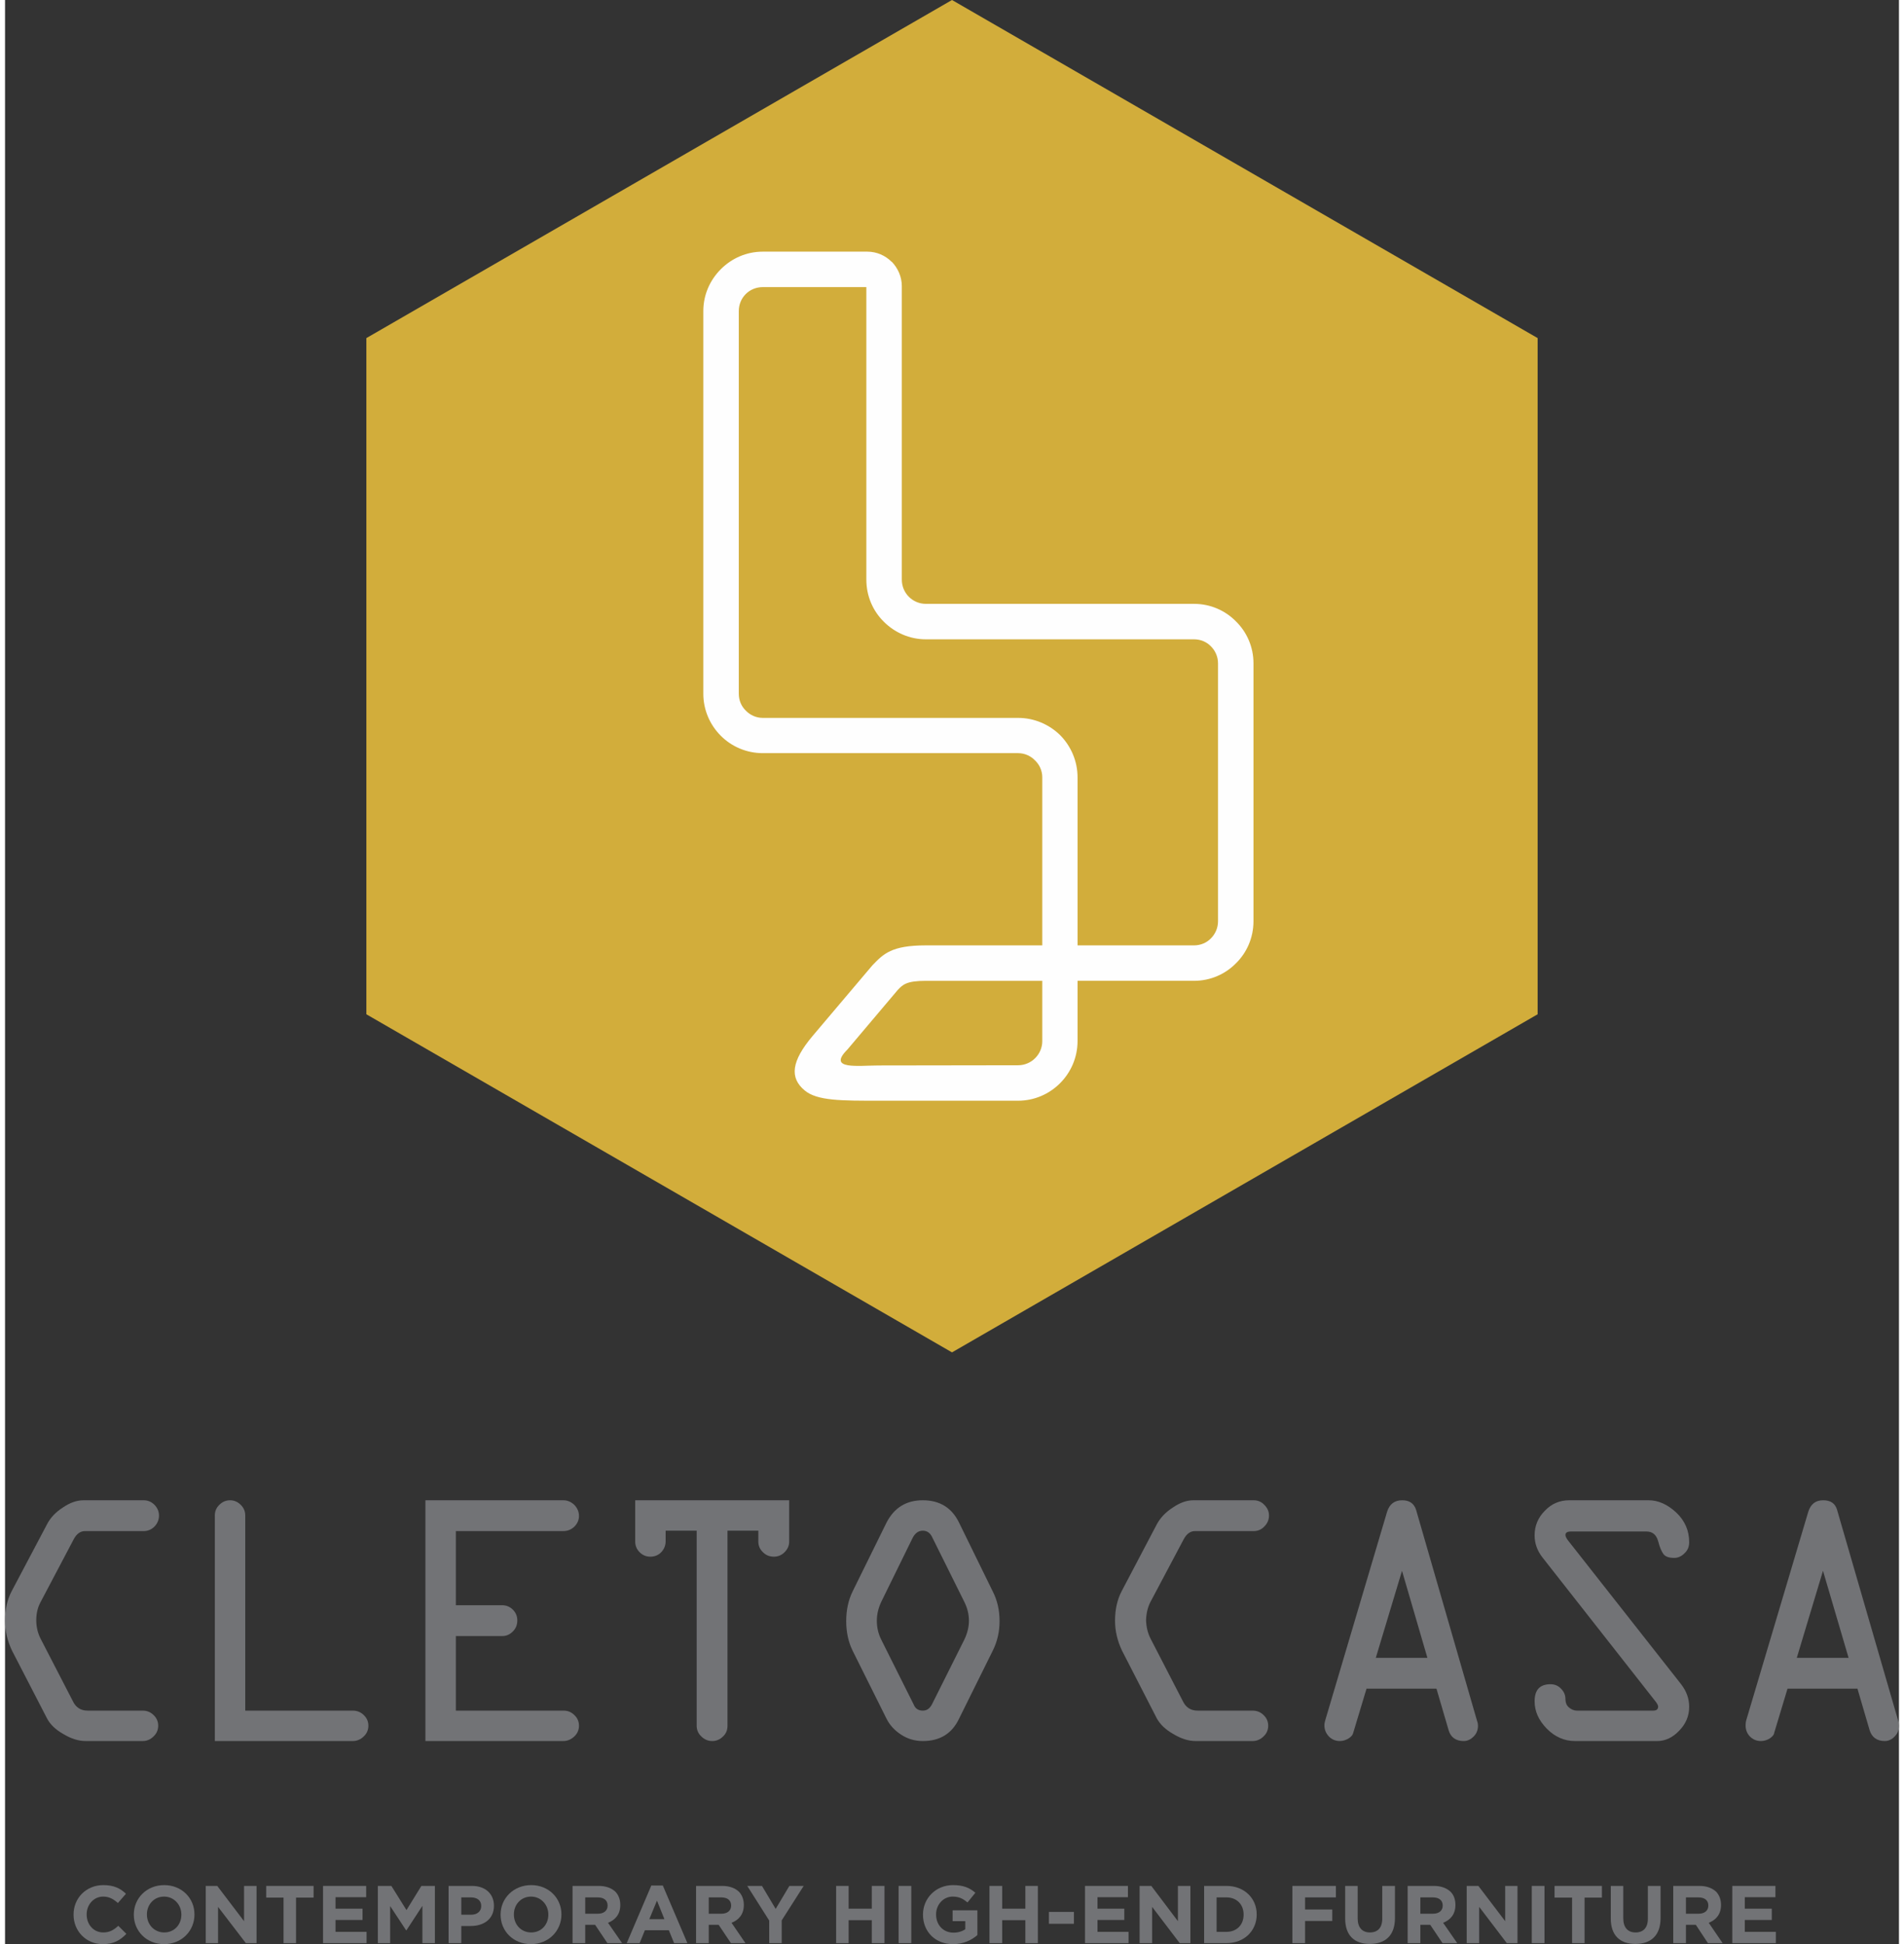 <?xml version="1.0" encoding="UTF-8"?>
<!-- Creator: CorelDRAW -->
<svg xmlns="http://www.w3.org/2000/svg" xmlns:xlink="http://www.w3.org/1999/xlink" xmlns:xodm="http://www.corel.com/coreldraw/odm/2003" xml:space="preserve" width="94px" height="96px" version="1.1" style="shape-rendering:geometricPrecision; text-rendering:geometricPrecision; image-rendering:optimizeQuality; fill-rule:evenodd; clip-rule:evenodd" viewBox="0 0 93.98 96.49">
 <rect x="0" y="0" width="93.98" height="96.49" fill="#333333" stroke="none"/>
 <defs>
  <style type="text/css">
   <![CDATA[
    .fil0 {fill:#D2AD3B}
    .fil1 {fill:#FEFEFE;fill-rule:nonzero}
    .fil3 {fill:#727376;fill-rule:nonzero}
    .fil2 {fill:#727376;fill-rule:nonzero}
   ]]>
  </style>
 </defs>
 <g id="Layer_x0020_1">
  <polygon class="fil0" points="46.99,0 76.05,16.78 76.05,50.34 46.99,67.12 17.93,50.34 17.93,16.78 "></polygon>
  <path class="fil1" d="M45.69 48.68c-0.96,0 -1.14,0.19 -1.39,0.45l-2.5 2.96c-1.02,1.02 0.54,0.79 1.56,0.79l6.91 -0.01c0.66,0 1.2,-0.54 1.2,-1.2l0 -2.99 -5.78 0zm-2.65 -0.77c0.55,-0.57 0.95,-0.99 2.65,-0.99l5.78 0 0 -8.34c0,-0.33 -0.14,-0.63 -0.36,-0.84 -0.21,-0.22 -0.51,-0.36 -0.84,-0.36l-12.67 0c-0.81,0 -1.55,-0.33 -2.08,-0.86 -0.54,-0.54 -0.87,-1.28 -0.87,-2.09l0 -18.99c0,-0.81 0.33,-1.54 0.87,-2.08l0 0c0.54,-0.54 1.27,-0.87 2.08,-0.87l5.19 0c0.46,0 0.89,0.19 1.2,0.5l0.01 0c0.3,0.31 0.5,0.74 0.5,1.21l0 14.57c0,0.33 0.13,0.63 0.35,0.85 0.22,0.22 0.52,0.35 0.84,0.35l13.31 0c0.81,0 1.55,0.33 2.08,0.87 0.54,0.53 0.87,1.27 0.87,2.08l0 12.8c0,0.82 -0.33,1.56 -0.87,2.09 -0.53,0.54 -1.27,0.87 -2.08,0.87l-5.78 0 0 2.99c0,1.63 -1.33,2.96 -2.95,2.96l-6.91 0c-1.84,0 -3.06,0.01 -3.68,-0.51 -0.76,-0.63 -0.66,-1.45 0.39,-2.7l2.97 -3.51zm10.18 -9.33l0 8.34 5.78 0c0.33,0 0.63,-0.13 0.84,-0.35 0.22,-0.22 0.35,-0.52 0.35,-0.85l0 -12.8c0,-0.32 -0.13,-0.62 -0.35,-0.84 -0.21,-0.22 -0.51,-0.35 -0.84,-0.35l-13.31 0c-0.81,0 -1.55,-0.34 -2.08,-0.87 -0.54,-0.53 -0.87,-1.27 -0.87,-2.09l0 -14.52 -5.14 0c-0.33,0 -0.63,0.13 -0.84,0.34l-0.01 0.01c-0.21,0.21 -0.34,0.51 -0.34,0.84l0 18.99c0,0.33 0.13,0.63 0.35,0.84 0.21,0.22 0.51,0.36 0.84,0.36l12.67 0c0.81,0 1.55,0.33 2.09,0.86 0.53,0.54 0.86,1.28 0.86,2.09z"></path>
  <path class="fil2" d="M4.85 96.49c0.55,0 0.87,-0.2 1.17,-0.51l-0.4 -0.4c-0.22,0.2 -0.42,0.33 -0.75,0.33 -0.48,0 -0.82,-0.4 -0.82,-0.89l0 -0.01c0,-0.48 0.35,-0.88 0.82,-0.88 0.29,0 0.51,0.12 0.73,0.32l0.4 -0.46c-0.27,-0.26 -0.59,-0.43 -1.12,-0.43 -0.87,0 -1.48,0.66 -1.48,1.46l0 0.01c0,0.81 0.62,1.46 1.45,1.46z"></path>
  <polygon id="_1" class="fil2" points="51.8,95.48 53.04,95.48 53.04,94.89 51.8,94.89 "></polygon>
  <path id="_2" class="fil2" d="M7.89 96.49c0.88,0 1.51,-0.66 1.51,-1.47l0 -0.01c0,-0.8 -0.63,-1.45 -1.5,-1.45 -0.88,0 -1.51,0.66 -1.51,1.46l0 0.01c0,0.81 0.63,1.46 1.5,1.46zm0.01 -0.58c-0.5,0 -0.86,-0.4 -0.86,-0.89l0 -0.01c0,-0.48 0.35,-0.88 0.85,-0.88 0.5,0 0.86,0.41 0.86,0.89l0 0.01c0,0.49 -0.35,0.88 -0.85,0.88z"></path>
  <polygon id="_3" class="fil2" points="9.96,96.44 10.57,96.44 10.57,94.64 11.95,96.44 12.48,96.44 12.48,93.6 11.86,93.6 11.86,95.35 10.53,93.6 9.96,93.6 "></polygon>
  <polygon id="_4" class="fil2" points="13.82,96.44 14.44,96.44 14.44,94.18 15.31,94.18 15.31,93.6 12.96,93.6 12.96,94.18 13.82,94.18 "></polygon>
  <polygon id="_5" class="fil2" points="15.78,96.44 17.94,96.44 17.94,95.88 16.4,95.88 16.4,95.29 17.74,95.29 17.74,94.73 16.4,94.73 16.4,94.16 17.92,94.16 17.92,93.6 15.78,93.6 "></polygon>
  <polygon id="_6" class="fil2" points="18.5,96.44 19.11,96.44 19.11,94.6 19.9,95.8 19.92,95.8 20.71,94.59 20.71,96.44 21.33,96.44 21.33,93.6 20.66,93.6 19.92,94.8 19.17,93.6 18.5,93.6 "></polygon>
  <path id="_7" class="fil2" d="M22.01 96.44l0.63 0 0 -0.85 0.47 0c0.64,0 1.15,-0.34 1.15,-1l0 -0.01c0,-0.57 -0.41,-0.98 -1.09,-0.98l-1.16 0 0 2.84zm0.63 -1.41l0 -0.86 0.48 0c0.31,0 0.51,0.15 0.51,0.43l0 0c0,0.25 -0.19,0.43 -0.5,0.43l-0.49 0z"></path>
  <path id="_8" class="fil2" d="M26.1 96.49c0.87,0 1.51,-0.66 1.51,-1.47l0 -0.01c0,-0.8 -0.63,-1.45 -1.5,-1.45 -0.88,0 -1.52,0.66 -1.52,1.46l0 0.01c0,0.81 0.63,1.46 1.51,1.46zm0.01 -0.58c-0.51,0 -0.86,-0.4 -0.86,-0.89l0 -0.01c0,-0.48 0.35,-0.88 0.85,-0.88 0.5,0 0.86,0.41 0.86,0.89l0 0.01c0,0.49 -0.35,0.88 -0.85,0.88z"></path>
  <path id="_9" class="fil2" d="M28.16 96.44l0.63 0 0 -0.91 0.49 0 0.61 0.91 0.73 0 -0.7 -1.01c0.36,-0.14 0.61,-0.42 0.61,-0.88l0 -0.01c0,-0.27 -0.09,-0.49 -0.24,-0.65 -0.19,-0.18 -0.47,-0.29 -0.83,-0.29l-1.3 0 0 2.84zm0.63 -1.46l0 -0.81 0.62 0c0.3,0 0.49,0.14 0.49,0.4l0 0.01c0,0.24 -0.18,0.4 -0.48,0.4l-0.63 0z"></path>
  <path id="_10" class="fil2" d="M30.85 96.44l0.64 0 0.26 -0.64 1.19 0 0.26 0.64 0.66 0 -1.22 -2.86 -0.57 0 -1.22 2.86zm1.12 -1.19l0.38 -0.92 0.37 0.92 -0.75 0z"></path>
  <path id="_11" class="fil2" d="M34.29 96.44l0.63 0 0 -0.91 0.49 0 0.61 0.91 0.72 0 -0.69 -1.01c0.36,-0.14 0.61,-0.42 0.61,-0.88l0 -0.01c0,-0.27 -0.09,-0.49 -0.24,-0.65 -0.19,-0.18 -0.47,-0.29 -0.83,-0.29l-1.3 0 0 2.84zm0.63 -1.46l0 -0.81 0.62 0c0.3,0 0.49,0.14 0.49,0.4l0 0.01c0,0.24 -0.18,0.4 -0.48,0.4l-0.63 0z"></path>
  <polygon id="_12" class="fil2" points="37.92,96.44 38.54,96.44 38.54,95.31 39.63,93.6 38.92,93.6 38.24,94.74 37.56,93.6 36.83,93.6 37.92,95.32 "></polygon>
  <polygon id="_13" class="fil2" points="41.24,96.44 41.86,96.44 41.86,95.3 43.01,95.3 43.01,96.44 43.64,96.44 43.64,93.6 43.01,93.6 43.01,94.73 41.86,94.73 41.86,93.6 41.24,93.6 "></polygon>
  <polygon id="_14" class="fil2" points="44.34,96.44 44.97,96.44 44.97,93.6 44.34,93.6 "></polygon>
  <path id="_15" class="fil2" d="M47.04 96.49c0.52,0 0.92,-0.2 1.21,-0.45l0 -1.23 -1.23 0 0 0.54 0.63 0 0 0.4c-0.16,0.11 -0.36,0.17 -0.59,0.17 -0.5,0 -0.86,-0.38 -0.86,-0.9l0 -0.01c0,-0.48 0.36,-0.88 0.82,-0.88 0.33,0 0.52,0.11 0.74,0.29l0.39 -0.48c-0.29,-0.25 -0.6,-0.38 -1.11,-0.38 -0.86,0 -1.49,0.66 -1.49,1.46l0 0.01c0,0.84 0.61,1.46 1.49,1.46z"></path>
  <polygon id="_16" class="fil2" points="48.85,96.44 49.48,96.44 49.48,95.3 50.63,95.3 50.63,96.44 51.25,96.44 51.25,93.6 50.63,93.6 50.63,94.73 49.48,94.73 49.48,93.6 48.85,93.6 "></polygon>
  <polygon id="_17" class="fil2" points="53.59,96.44 55.75,96.44 55.75,95.88 54.21,95.88 54.21,95.29 55.54,95.29 55.54,94.73 54.21,94.73 54.21,94.16 55.72,94.16 55.72,93.6 53.59,93.6 "></polygon>
  <polygon id="_18" class="fil2" points="56.3,96.44 56.92,96.44 56.92,94.64 58.29,96.44 58.82,96.44 58.82,93.6 58.2,93.6 58.2,95.35 56.88,93.6 56.3,93.6 "></polygon>
  <path id="_19" class="fil2" d="M59.5 96.44l1.11 0c0.89,0 1.5,-0.62 1.5,-1.42l0 -0.01c0,-0.79 -0.61,-1.41 -1.5,-1.41l-1.11 0 0 2.84zm0.62 -0.56l0 -1.71 0.49 0c0.51,0 0.85,0.35 0.85,0.85l0 0.01c0,0.5 -0.34,0.85 -0.85,0.85l-0.49 0z"></path>
  <polygon id="_20" class="fil2" points="63.88,96.44 64.51,96.44 64.51,95.34 65.86,95.34 65.86,94.77 64.51,94.77 64.51,94.17 66.04,94.17 66.04,93.6 63.88,93.6 "></polygon>
  <path id="_21" class="fil2" d="M67.72 96.48c0.77,0 1.25,-0.42 1.25,-1.28l0 -1.6 -0.63 0 0 1.63c0,0.45 -0.23,0.68 -0.61,0.68 -0.38,0 -0.61,-0.24 -0.61,-0.7l0 -1.61 -0.62 0 0 1.62c0,0.84 0.46,1.26 1.22,1.26z"></path>
  <path id="_22" class="fil2" d="M69.6 96.44l0.63 0 0 -0.91 0.49 0 0.61 0.91 0.73 0 -0.7 -1.01c0.36,-0.14 0.61,-0.42 0.61,-0.88l0 -0.01c0,-0.27 -0.08,-0.49 -0.24,-0.65 -0.19,-0.18 -0.47,-0.29 -0.83,-0.29l-1.3 0 0 2.84zm0.63 -1.46l0 -0.81 0.62 0c0.3,0 0.49,0.14 0.49,0.4l0 0.01c0,0.24 -0.18,0.4 -0.48,0.4l-0.63 0z"></path>
  <polygon id="_23" class="fil2" points="72.53,96.44 73.15,96.44 73.15,94.64 74.52,96.44 75.05,96.44 75.05,93.6 74.44,93.6 74.44,95.35 73.11,93.6 72.53,93.6 "></polygon>
  <polygon id="_24" class="fil2" points="75.76,96.44 76.39,96.44 76.39,93.6 75.76,93.6 "></polygon>
  <polygon id="_25" class="fil2" points="77.76,96.44 78.38,96.44 78.38,94.18 79.24,94.18 79.24,93.6 76.89,93.6 76.89,94.18 77.76,94.18 "></polygon>
  <path id="_26" class="fil2" d="M80.9 96.48c0.77,0 1.25,-0.42 1.25,-1.28l0 -1.6 -0.63 0 0 1.63c0,0.45 -0.23,0.68 -0.61,0.68 -0.38,0 -0.61,-0.24 -0.61,-0.7l0 -1.61 -0.62 0 0 1.62c0,0.84 0.46,1.26 1.22,1.26z"></path>
  <path id="_27" class="fil2" d="M82.78 96.44l0.63 0 0 -0.91 0.49 0 0.6 0.91 0.73 0 -0.69 -1.01c0.36,-0.14 0.61,-0.42 0.61,-0.88l0 -0.01c0,-0.27 -0.09,-0.49 -0.24,-0.65 -0.19,-0.18 -0.47,-0.29 -0.83,-0.29l-1.3 0 0 2.84zm0.63 -1.46l0 -0.81 0.62 0c0.3,0 0.49,0.14 0.49,0.4l0 0.01c0,0.24 -0.18,0.4 -0.48,0.4l-0.63 0z"></path>
  <polygon id="_28" class="fil2" points="85.71,96.44 87.87,96.44 87.87,95.88 86.33,95.88 86.33,95.29 87.67,95.29 87.67,94.73 86.33,94.73 86.33,94.16 87.85,94.16 87.85,93.6 85.71,93.6 "></polygon>
  <path class="fil3" d="M4.1 84.9l2.73 0c0.21,0 0.39,0.07 0.54,0.22 0.15,0.14 0.23,0.32 0.23,0.53 0,0.21 -0.08,0.39 -0.23,0.53 -0.15,0.15 -0.33,0.23 -0.54,0.23l-2.83 0c-0.36,0 -0.73,-0.12 -1.11,-0.35 -0.39,-0.22 -0.65,-0.48 -0.8,-0.76l-1.74 -3.37c-0.23,-0.48 -0.35,-0.98 -0.35,-1.49 0,-0.56 0.11,-1.05 0.33,-1.47l1.76 -3.33c0.16,-0.31 0.42,-0.59 0.78,-0.82 0.35,-0.24 0.69,-0.36 1.03,-0.36l2.98 0c0.21,0 0.39,0.08 0.54,0.23 0.14,0.15 0.22,0.32 0.22,0.53 0,0.21 -0.08,0.39 -0.22,0.54 -0.15,0.15 -0.33,0.23 -0.54,0.23l-2.89 0c-0.24,-0.01 -0.44,0.13 -0.59,0.42l-1.65 3.13c-0.13,0.25 -0.2,0.54 -0.2,0.87 0,0.35 0.08,0.66 0.22,0.93l1.59 3.08c0.15,0.32 0.39,0.48 0.74,0.48z"></path>
  <path id="_1_0" class="fil3" d="M10.41 86.41l0 -11.19c0,-0.21 0.07,-0.38 0.22,-0.53 0.15,-0.15 0.33,-0.23 0.54,-0.23 0.2,0 0.38,0.08 0.53,0.23 0.15,0.15 0.22,0.32 0.22,0.53l0 9.68 5.34 0c0.2,0 0.39,0.07 0.54,0.22 0.15,0.14 0.23,0.32 0.23,0.53 0,0.21 -0.08,0.39 -0.23,0.53 -0.15,0.15 -0.34,0.23 -0.54,0.23l-6.85 0z"></path>
  <path id="_2_1" class="fil3" d="M27.7 75.99l-5.33 0 0 3.68 2.3 0c0.2,0 0.38,0.07 0.53,0.22 0.15,0.15 0.22,0.33 0.22,0.53 0,0.22 -0.07,0.4 -0.22,0.55 -0.15,0.15 -0.32,0.23 -0.53,0.23l-2.3 0 0 3.7 5.35 0c0.2,0 0.38,0.07 0.53,0.22 0.15,0.14 0.23,0.32 0.23,0.53 0,0.21 -0.08,0.39 -0.23,0.53 -0.16,0.15 -0.34,0.23 -0.55,0.23l-6.84 0 0 -11.95 6.84 0c0.21,0 0.39,0.08 0.55,0.23 0.15,0.16 0.23,0.34 0.23,0.55 0,0.2 -0.08,0.38 -0.23,0.53 -0.16,0.15 -0.34,0.22 -0.55,0.22z"></path>
  <path id="_3_2" class="fil3" d="M31.27 76.51l0 -2.05 7.64 0 0 2.05c0,0.21 -0.08,0.38 -0.23,0.53 -0.15,0.15 -0.33,0.22 -0.53,0.22 -0.21,0 -0.39,-0.07 -0.54,-0.22 -0.16,-0.15 -0.23,-0.33 -0.23,-0.53l0 -0.54 -1.53 0 0 9.68c0,0.21 -0.07,0.39 -0.22,0.53 -0.15,0.15 -0.33,0.23 -0.53,0.23 -0.22,0 -0.4,-0.08 -0.55,-0.23 -0.15,-0.14 -0.23,-0.32 -0.23,-0.53l0 -9.68 -1.54 0 0 0.53c0,0.21 -0.08,0.39 -0.22,0.54 -0.15,0.15 -0.33,0.22 -0.54,0.22 -0.2,0 -0.38,-0.07 -0.53,-0.22 -0.15,-0.15 -0.22,-0.33 -0.22,-0.53z"></path>
  <path id="_4_3" class="fil3" d="M47.34 75.57l1.66 3.39c0.24,0.46 0.35,0.96 0.35,1.5 0,0.52 -0.11,1.02 -0.35,1.49l-1.66 3.35c-0.35,0.74 -0.95,1.11 -1.8,1.11 -0.4,0 -0.76,-0.11 -1.08,-0.32 -0.32,-0.21 -0.56,-0.47 -0.72,-0.79l-1.67 -3.35c-0.22,-0.44 -0.33,-0.94 -0.33,-1.49 0,-0.56 0.11,-1.06 0.33,-1.5l1.67 -3.39c0.38,-0.74 0.98,-1.11 1.8,-1.11 0.84,0 1.44,0.37 1.8,1.11zm-2.3 0.75l-1.56 3.18c-0.15,0.32 -0.22,0.63 -0.22,0.94 0,0.33 0.07,0.64 0.22,0.94l1.61 3.22c0.08,0.2 0.23,0.3 0.45,0.3 0.2,0 0.34,-0.1 0.45,-0.3l1.61 -3.22c0.15,-0.31 0.23,-0.63 0.23,-0.94 0,-0.33 -0.08,-0.64 -0.23,-0.94l-1.58 -3.18c-0.1,-0.23 -0.26,-0.35 -0.48,-0.35 -0.21,0 -0.38,0.12 -0.5,0.35z"></path>
  <path id="_5_4" class="fil3" d="M59.18 84.9l2.73 0c0.2,0 0.39,0.07 0.54,0.22 0.15,0.14 0.23,0.32 0.23,0.53 0,0.21 -0.08,0.39 -0.23,0.53 -0.15,0.15 -0.34,0.23 -0.54,0.23l-2.83 0c-0.36,0 -0.73,-0.12 -1.11,-0.35 -0.39,-0.22 -0.65,-0.48 -0.81,-0.76l-1.73 -3.37c-0.23,-0.48 -0.35,-0.98 -0.35,-1.49 0,-0.56 0.11,-1.05 0.33,-1.47l1.75 -3.33c0.17,-0.31 0.43,-0.59 0.79,-0.82 0.35,-0.24 0.69,-0.36 1.02,-0.36l2.99 0c0.21,0 0.39,0.08 0.53,0.23 0.15,0.15 0.23,0.32 0.23,0.53 0,0.21 -0.08,0.39 -0.23,0.54 -0.14,0.15 -0.32,0.23 -0.53,0.23l-2.89 0c-0.24,-0.01 -0.44,0.13 -0.59,0.42l-1.66 3.13c-0.12,0.25 -0.19,0.54 -0.2,0.87 0.01,0.35 0.09,0.66 0.23,0.93l1.59 3.08c0.15,0.32 0.39,0.48 0.74,0.48z"></path>
  <path id="_6_5" class="fil3" d="M65.52 85.35l3.06 -10.32c0.12,-0.38 0.37,-0.57 0.75,-0.57 0.36,0 0.59,0.16 0.69,0.48l3.03 10.49c0.03,0.07 0.04,0.15 0.04,0.22 0,0.21 -0.07,0.39 -0.21,0.53 -0.15,0.15 -0.31,0.23 -0.5,0.23 -0.39,0 -0.65,-0.19 -0.75,-0.55l-0.6 -2.05 -3.47 0 -0.66 2.19c-0.02,0.1 -0.09,0.19 -0.23,0.28 -0.13,0.08 -0.28,0.13 -0.43,0.13 -0.22,0 -0.41,-0.08 -0.55,-0.23 -0.14,-0.15 -0.22,-0.33 -0.22,-0.55 0,-0.09 0.02,-0.18 0.05,-0.28zm3.8 -7.39l-1.3 4.32 2.56 0 -1.26 -4.32z"></path>
  <path id="_7_6" class="fil3" d="M77.62 74.46l3.94 0c0.48,0 0.94,0.21 1.37,0.61 0.43,0.41 0.64,0.9 0.64,1.47 0,0.22 -0.07,0.4 -0.23,0.55 -0.15,0.15 -0.32,0.23 -0.51,0.23 -0.26,0 -0.43,-0.06 -0.53,-0.18 -0.09,-0.12 -0.19,-0.33 -0.27,-0.65 -0.09,-0.32 -0.28,-0.48 -0.58,-0.48l-3.75 0c-0.18,0 -0.27,0.06 -0.27,0.17 0,0.07 0.04,0.15 0.11,0.25l5.63 7.16c0.27,0.35 0.4,0.72 0.4,1.12 0,0.45 -0.16,0.84 -0.49,1.18 -0.32,0.34 -0.69,0.52 -1.09,0.52l-4.08 0c-0.54,0 -1.01,-0.21 -1.41,-0.62 -0.4,-0.41 -0.6,-0.86 -0.6,-1.35 0,-0.57 0.26,-0.85 0.79,-0.85 0.2,0 0.38,0.07 0.52,0.22 0.15,0.15 0.22,0.32 0.22,0.52 0,0.16 0.05,0.3 0.16,0.4 0.12,0.11 0.26,0.17 0.42,0.17l3.78 0c0.16,0 0.24,-0.07 0.24,-0.2 0,-0.06 -0.04,-0.13 -0.11,-0.23l-5.62 -7.16c-0.27,-0.34 -0.4,-0.71 -0.4,-1.11 0,-0.47 0.17,-0.88 0.51,-1.22 0.33,-0.35 0.74,-0.52 1.21,-0.52z"></path>
  <path id="_8_7" class="fil3" d="M86.41 85.35l3.07 -10.32c0.12,-0.38 0.36,-0.57 0.74,-0.57 0.37,0 0.6,0.16 0.69,0.48l3.04 10.49c0.02,0.07 0.03,0.15 0.03,0.22 0,0.21 -0.07,0.39 -0.21,0.53 -0.14,0.15 -0.31,0.23 -0.49,0.23 -0.4,0 -0.65,-0.19 -0.76,-0.55l-0.6 -2.05 -3.47 0 -0.66 2.19c-0.01,0.1 -0.09,0.19 -0.22,0.28 -0.13,0.08 -0.28,0.13 -0.44,0.13 -0.22,0 -0.4,-0.08 -0.55,-0.23 -0.14,-0.15 -0.21,-0.33 -0.21,-0.55 0,-0.09 0.01,-0.18 0.04,-0.28zm3.8 -7.39l-1.3 4.32 2.57 0 -1.27 -4.32z"></path>
 </g>
</svg>
